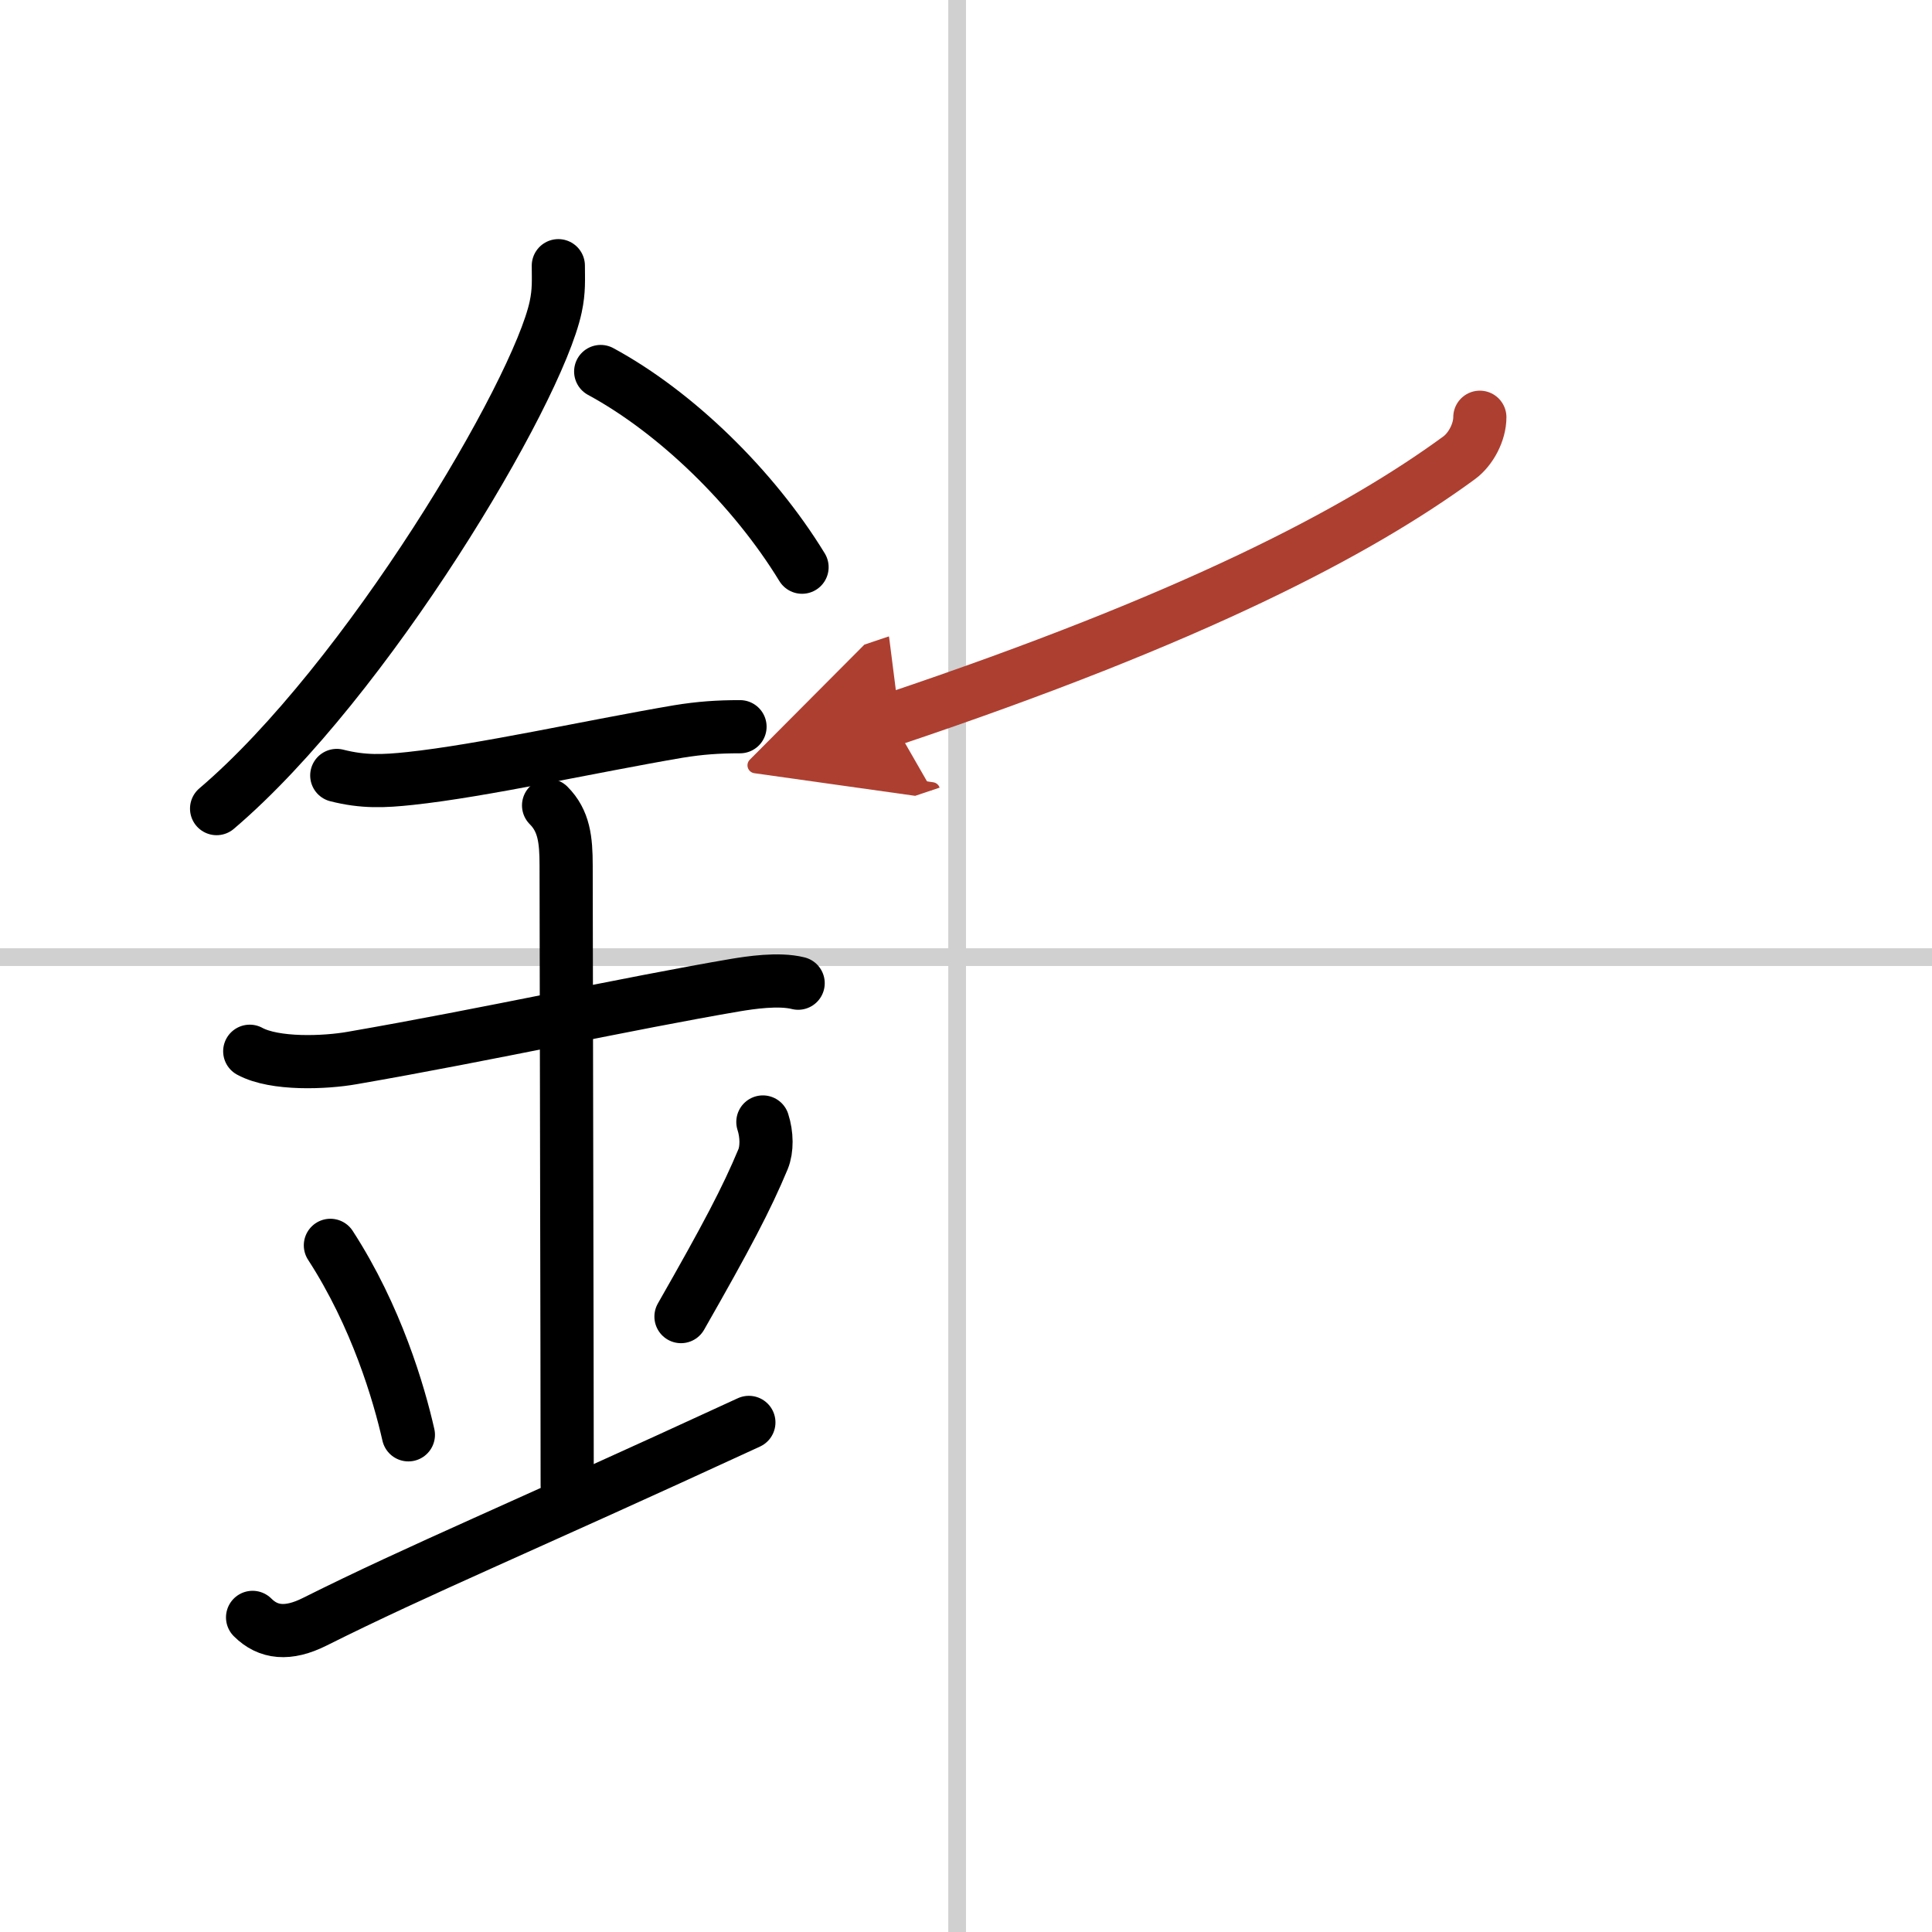 <svg width="400" height="400" viewBox="0 0 109 109" xmlns="http://www.w3.org/2000/svg"><defs><marker id="a" markerWidth="4" orient="auto" refX="1" refY="5" viewBox="0 0 10 10"><polyline points="0 0 10 5 0 10 1 5" fill="#ad3f31" stroke="#ad3f31"/></marker></defs><g fill="none" stroke="#000" stroke-linecap="round" stroke-linejoin="round" stroke-width="3"><rect width="100%" height="100%" fill="#fff" stroke="#fff"/><line x1="54" x2="54" y2="109" stroke="#d0d0d0" stroke-width="1"/><line x2="109" y1="54" y2="54" stroke="#d0d0d0" stroke-width="1"/><path d="m31.5 14.99c0 0.78 0.05 1.4-0.15 2.33-1.04 4.87-10.67 21.1-19.13 28.3"/><path d="M33.89,20.96C38.12,23.25,42.5,27.5,45.25,32"/><path d="m19 43.75c1.5 0.38 2.64 0.33 4.14 0.17 4.11-0.44 10.2-1.81 15.13-2.65 1.23-0.2 2.24-0.27 3.48-0.27"/><path d="m14.09 59.31c1.41 0.77 4.26 0.65 5.78 0.38 7.63-1.32 15.5-3.07 21.67-4.12 0.74-0.12 2.38-0.38 3.49-0.1"/><path d="m30.95 45.44c0.87 0.87 0.99 1.93 0.99 3.39 0 4.35 0.06 28.42 0.06 34.98"/><path d="m18.64 70.26c2.6 4.01 3.87 8.35 4.4 10.69"/><path d="m43.04 63.3c0.23 0.71 0.24 1.54 0.01 2.1-0.93 2.23-2.05 4.36-4.63 8.88"/><path d="m14.25 91.25c0.88 0.88 2 1 3.5 0.25 6-3 11.5-5.25 24.5-11.25"/><path d="m83.49 23.54c0 0.83-0.5 1.8-1.17 2.29-5.7 4.17-14.95 9.04-32.02 14.77" marker-end="url(#a)" stroke="#ad3f31"/></g></svg>
